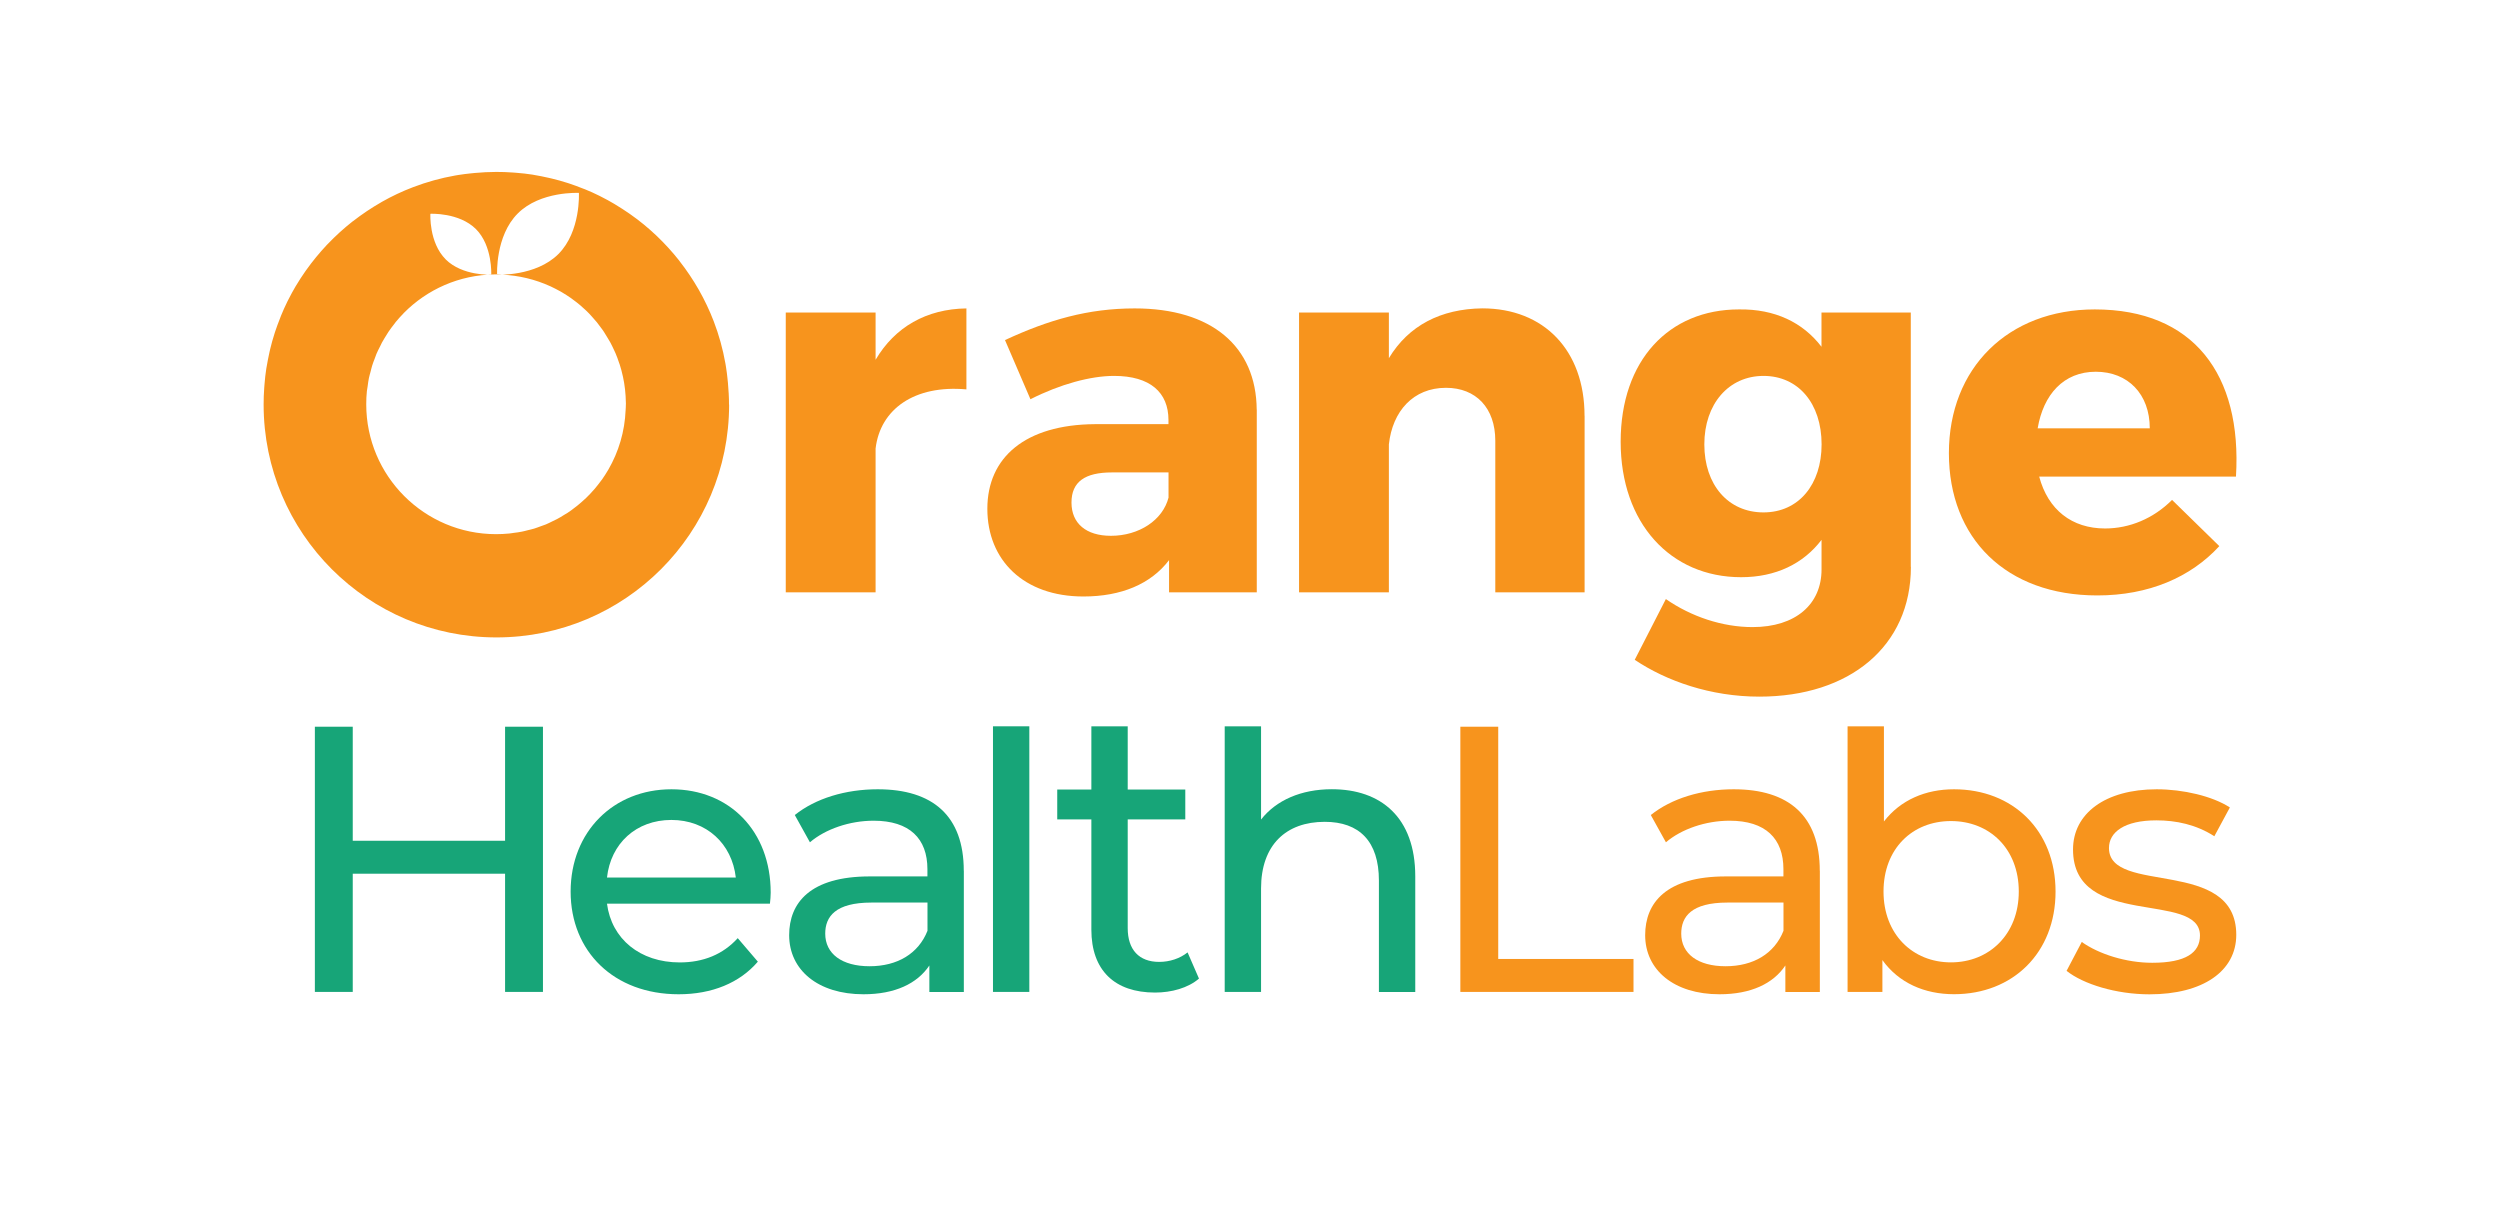 <?xml version="1.0" encoding="UTF-8"?><svg id="Layer_1" xmlns="http://www.w3.org/2000/svg" viewBox="0 0 426.37 206.78"><defs><style>.cls-1{fill:#f7941d;}.cls-2{fill:#17a578;}</style></defs><g><path class="cls-1" d="M124.35,69c0,21.93-17.75,39.71-39.68,39.71s-39.71-17.78-39.71-39.71c0-.95,.03-1.88,.1-2.8,.01-.22,.02-.43,.05-.65,.07-.91,.17-1.82,.31-2.71,.01-.09,.04-.17,.05-.27,.14-.83,.3-1.65,.48-2.47,.03-.18,.08-.38,.13-.57,.21-.88,.45-1.74,.72-2.58,.03-.11,.08-.23,.11-.35,.26-.78,.54-1.54,.84-2.29,.05-.15,.1-.29,.16-.43,.33-.82,.71-1.65,1.1-2.45l.17-.33c.38-.76,.79-1.51,1.22-2.24,.04-.07,.08-.14,.13-.21,.47-.79,.97-1.55,1.49-2.3,.06-.09,.13-.17,.19-.27,1.08-1.52,2.26-2.95,3.53-4.31l.17-.17c1.31-1.37,2.71-2.64,4.19-3.81,.04-.02,.08-.06,.13-.09,1.52-1.18,3.13-2.26,4.81-3.22,.01-.01,.04-.02,.06-.04,1.71-.97,3.5-1.82,5.35-2.52,2.31-.88,4.7-1.55,7.19-1.99,.17-.02,.36-.06,.54-.09,.35-.06,.7-.1,1.04-.15,.29-.03,.57-.07,.86-.1,.29-.04,.58-.07,.88-.09,.37-.04,.74-.06,1.12-.08,.23-.01,.46-.04,.69-.05,.61-.02,1.24-.05,1.86-.05,.95,0,1.88,.03,2.81,.1,.22,.01,.43,.02,.65,.05,.91,.07,1.82,.17,2.71,.31,.09,.01,.17,.04,.27,.05,.83,.14,1.65,.3,2.47,.49,.18,.03,.38,.08,.57,.13,.88,.21,1.74,.45,2.58,.72,.11,.03,.23,.08,.35,.11,.78,.26,1.54,.54,2.29,.84,.15,.05,.29,.1,.43,.16,.82,.33,1.64,.7,2.44,1.1l.33,.17c.76,.38,1.51,.79,2.23,1.22,.07,.04,.14,.08,.21,.13,.79,.47,1.55,.97,2.31,1.49,.09,.06,.17,.13,.27,.19,1.52,1.06,2.96,2.25,4.31,3.52,.07,.06,.13,.11,.18,.17,1.37,1.31,2.64,2.71,3.81,4.19,.02,.04,.06,.08,.09,.13,1.18,1.51,2.26,3.12,3.22,4.8l.04,.07c.97,1.71,1.82,3.5,2.53,5.35,.88,2.3,1.55,4.7,1.99,7.19,.02,.18,.06,.36,.09,.54,.06,.35,.1,.7,.15,1.04,.03,.29,.07,.57,.1,.86,.04,.29,.07,.58,.09,.88,.04,.37,.06,.74,.08,1.12,.01,.23,.04,.46,.05,.69,.04,.63,.05,1.24,.05,1.88Zm-39.57-22.15s6.58,.33,10.44-3.51c3.86-3.84,3.51-10.44,3.51-10.44,0,0-6.58-.35-10.43,3.51-3.86,3.85-3.52,10.44-3.52,10.44Zm-8.77-2.61c2.87,2.86,7.77,2.61,7.77,2.61,0,0,.25-4.92-2.61-7.78-2.87-2.86-7.77-2.61-7.77-2.61,0,0-.27,4.9,2.61,7.77Zm30.74,24.7c0-.09-.01-.19-.01-.28-.01-.75-.06-1.5-.14-2.23,0-.04-.01-.06-.01-.08-.08-.71-.19-1.39-.34-2.07-.01-.07-.04-.14-.05-.21-.14-.64-.3-1.25-.5-1.87-.03-.13-.09-.24-.13-.36-.17-.54-.38-1.09-.6-1.61-.08-.17-.16-.35-.24-.52-.21-.45-.42-.9-.66-1.34-.13-.23-.27-.46-.41-.69-.21-.36-.43-.73-.66-1.08-.18-.28-.39-.56-.59-.82-.2-.27-.39-.54-.61-.81-.27-.32-.54-.63-.82-.94-.17-.19-.34-.38-.52-.57-.34-.35-.7-.69-1.07-1.01-.13-.13-.27-.26-.41-.37-.43-.36-.87-.71-1.32-1.03-.09-.07-.19-.14-.28-.21-.51-.35-1.03-.69-1.56-1-.05-.04-.09-.06-.15-.09-.58-.32-1.17-.63-1.77-.91-.01-.01-.04-.01-.05-.02-2.54-1.16-5.33-1.85-8.27-1.98-.32-.01-.63-.05-.95-.05-.09,0-.18,.01-.28,.01-6.05,.08-11.51,2.57-15.47,6.57-.02,.02-.05,.06-.07,.08-.46,.47-.91,.97-1.33,1.48-.06,.07-.1,.15-.16,.22-.38,.48-.75,.97-1.09,1.47-.09,.13-.16,.27-.24,.39-.3,.48-.59,.94-.86,1.43-.11,.2-.19,.41-.29,.6-.22,.43-.45,.87-.64,1.32-.11,.27-.2,.54-.3,.81-.15,.41-.32,.8-.44,1.22-.11,.34-.17,.69-.27,1.03-.09,.36-.21,.71-.28,1.08-.09,.45-.15,.91-.21,1.37-.04,.27-.1,.54-.13,.82-.08,.74-.11,1.5-.11,2.26,0,12.23,9.92,22.15,22.15,22.15,.75,0,1.51-.04,2.23-.11,.27-.02,.52-.08,.79-.11,.46-.06,.93-.11,1.38-.21,.34-.06,.66-.16,.99-.24,.37-.09,.74-.17,1.1-.28,.37-.11,.73-.26,1.1-.39,.29-.1,.6-.2,.89-.32,.41-.17,.79-.37,1.18-.56,.24-.11,.48-.22,.72-.35,.42-.22,.84-.47,1.24-.73,.18-.1,.37-.21,.54-.32,.44-.29,.87-.6,1.28-.93,.13-.11,.26-.19,.38-.29,.45-.36,.88-.74,1.3-1.13,.08-.07,.16-.14,.24-.22,.45-.43,.87-.88,1.27-1.34,.04-.05,.09-.1,.14-.15,.42-.5,.82-1.01,1.21-1.54,.02-.02,.04-.05,.06-.07,.39-.56,.76-1.13,1.11-1.73,1.74-3.01,2.79-6.46,2.94-10.15,.01-.32,.05-.63,.04-.99Z"/><path class="cls-1" d="M149.33,61.36c3.28-5.58,8.67-8.67,15.49-8.76v13.81c-8.85-.8-14.7,3.36-15.49,10.09v24.52h-15.32V53.3h15.32v8.06Z"/><path class="cls-1" d="M214.34,69.86v31.16h-14.96v-5.49c-3.1,4.07-8.14,6.2-14.61,6.2-10.18,0-16.38-6.2-16.38-14.96s6.46-14.34,18.32-14.43h12.57v-.71c0-4.69-3.1-7.52-9.29-7.52-3.98,0-9.21,1.42-14.25,3.98l-4.34-10.09c7.44-3.45,14.16-5.4,22.13-5.4,13.1,0,20.71,6.46,20.8,17.26Zm-15.05,14.96v-4.25h-9.65c-4.6,0-6.9,1.59-6.9,5.14s2.48,5.67,6.73,5.67c4.78,0,8.85-2.66,9.83-6.55Z"/><path class="cls-1" d="M270.25,70.92v30.1h-15.23v-25.85c0-5.58-3.28-9.03-8.41-9.03-5.58,0-9.12,3.98-9.74,9.65v25.23h-15.32V53.3h15.32v7.79c3.36-5.58,8.85-8.41,15.93-8.5,10.53,0,17.44,7.17,17.44,18.32Z"/><path class="cls-1" d="M325.9,96.68c0,13.54-10.45,22.13-25.85,22.13-8.32,0-15.85-2.66-21.25-6.28l5.31-10.36c4.34,3.01,9.65,4.78,14.78,4.78,7.35,0,11.77-3.89,11.77-9.83v-5.05c-3.1,4.07-7.79,6.37-13.72,6.37-12.04,0-20.54-9.21-20.54-23.1s8.23-22.57,20.18-22.57c6.11-.09,10.89,2.21,14.07,6.37v-5.84h15.23v43.37Zm-15.23-20.89c0-6.99-3.98-11.68-9.91-11.68s-10.09,4.78-10.09,11.68,4.07,11.6,10.09,11.6,9.91-4.78,9.91-11.6Z"/><path class="cls-1" d="M381.33,81.28h-33.55c1.5,5.67,5.58,8.85,11.24,8.85,4.16,0,8.23-1.68,11.42-4.87l8.06,7.88c-4.87,5.31-12.04,8.41-20.8,8.41-15.58,0-25.32-9.74-25.32-24.26s10.09-24.52,24.88-24.52c16.82,0,25.14,11.07,24.08,28.5Zm-14.69-8.23c0-5.84-3.72-9.65-9.21-9.65s-8.94,3.89-9.91,9.65h19.12Z"/></g><g><path class="cls-2" d="M92.6,123.94v45.23h-6.46v-20.16h-25.98v20.16h-6.46v-45.23h6.46v19.45h25.98v-19.45h6.46Z"/><path class="cls-2" d="M131.31,154.12h-27.79c.78,6.01,5.62,10.02,12.41,10.02,4.01,0,7.37-1.36,9.89-4.14l3.43,4.01c-3.1,3.62-7.82,5.56-13.51,5.56-11.05,0-18.42-7.3-18.42-17.51s7.3-17.45,17.19-17.45,16.93,7.11,16.93,17.64c0,.52-.06,1.29-.13,1.87Zm-27.79-4.46h21.97c-.65-5.75-4.98-9.82-10.99-9.82s-10.34,4.01-10.98,9.82Z"/><path class="cls-2" d="M164.38,148.5v20.68h-5.88v-4.52c-2.07,3.1-5.88,4.91-11.24,4.91-7.75,0-12.67-4.14-12.67-10.08,0-5.49,3.55-10.02,13.76-10.02h9.82v-1.23c0-5.23-3.04-8.27-9.18-8.27-4.07,0-8.21,1.42-10.86,3.68l-2.58-4.65c3.55-2.84,8.66-4.39,14.15-4.39,9.37,0,14.67,4.52,14.67,13.89Zm-6.2,10.21v-4.78h-9.56c-6.14,0-7.88,2.39-7.88,5.3,0,3.43,2.84,5.56,7.56,5.56s8.34-2.13,9.89-6.07Z"/><path class="cls-2" d="M169.35,123.87h6.2v45.3h-6.2v-45.3Z"/><path class="cls-2" d="M204.49,166.89c-1.87,1.62-4.72,2.39-7.5,2.39-6.91,0-10.86-3.81-10.86-10.73v-18.8h-5.82v-5.1h5.82v-10.77h6.2v10.77h9.82v5.1h-9.82v18.55c0,3.68,1.94,5.75,5.36,5.75,1.81,0,3.55-.58,4.85-1.62l1.94,4.46Z"/><path class="cls-2" d="M241.37,149.47v19.71h-6.2v-19c0-6.72-3.36-10.02-9.24-10.02-6.59,0-10.86,3.94-10.86,11.37v17.64h-6.2v-45.3h6.2v15.9c2.58-3.3,6.85-5.17,12.08-5.17,8.34,0,14.22,4.78,14.22,14.86Z"/><path class="cls-1" d="M249.06,123.94h6.46v39.61h23.07v5.62h-29.53v-45.23Z"/><path class="cls-1" d="M310.37,148.5v20.68h-5.88v-4.52c-2.07,3.1-5.88,4.91-11.24,4.91-7.75,0-12.67-4.14-12.67-10.08,0-5.49,3.55-10.02,13.76-10.02h9.82v-1.23c0-5.23-3.04-8.27-9.18-8.27-4.07,0-8.21,1.42-10.86,3.68l-2.58-4.65c3.55-2.84,8.66-4.39,14.15-4.39,9.37,0,14.67,4.52,14.67,13.89Zm-6.2,10.21v-4.78h-9.56c-6.14,0-7.88,2.39-7.88,5.3,0,3.43,2.84,5.56,7.56,5.56s8.34-2.13,9.89-6.07Z"/><path class="cls-1" d="M350.57,152.05c0,10.47-7.3,17.51-17.32,17.51-5.04,0-9.43-1.94-12.21-5.82v5.43h-5.94v-45.3h6.2v16.23c2.84-3.68,7.11-5.49,11.95-5.49,10.02,0,17.32,6.98,17.32,17.45Zm-6.27,0c0-7.3-4.98-12.02-11.57-12.02s-11.5,4.72-11.5,12.02,4.98,12.08,11.5,12.08,11.57-4.78,11.57-12.08Z"/><path class="cls-1" d="M352.46,165.56l2.58-4.91c2.91,2.07,7.56,3.55,12.02,3.55,5.75,0,8.14-1.74,8.14-4.65,0-7.69-21.65-1.03-21.65-14.67,0-6.14,5.49-10.27,14.28-10.27,4.46,0,9.5,1.16,12.47,3.1l-2.65,4.91c-3.1-2-6.53-2.71-9.89-2.71-5.43,0-8.08,2-8.08,4.72,0,8.08,21.71,1.49,21.71,14.8,0,6.2-5.69,10.15-14.8,10.15-5.69,0-11.31-1.74-14.15-4.01Z"/></g></svg>